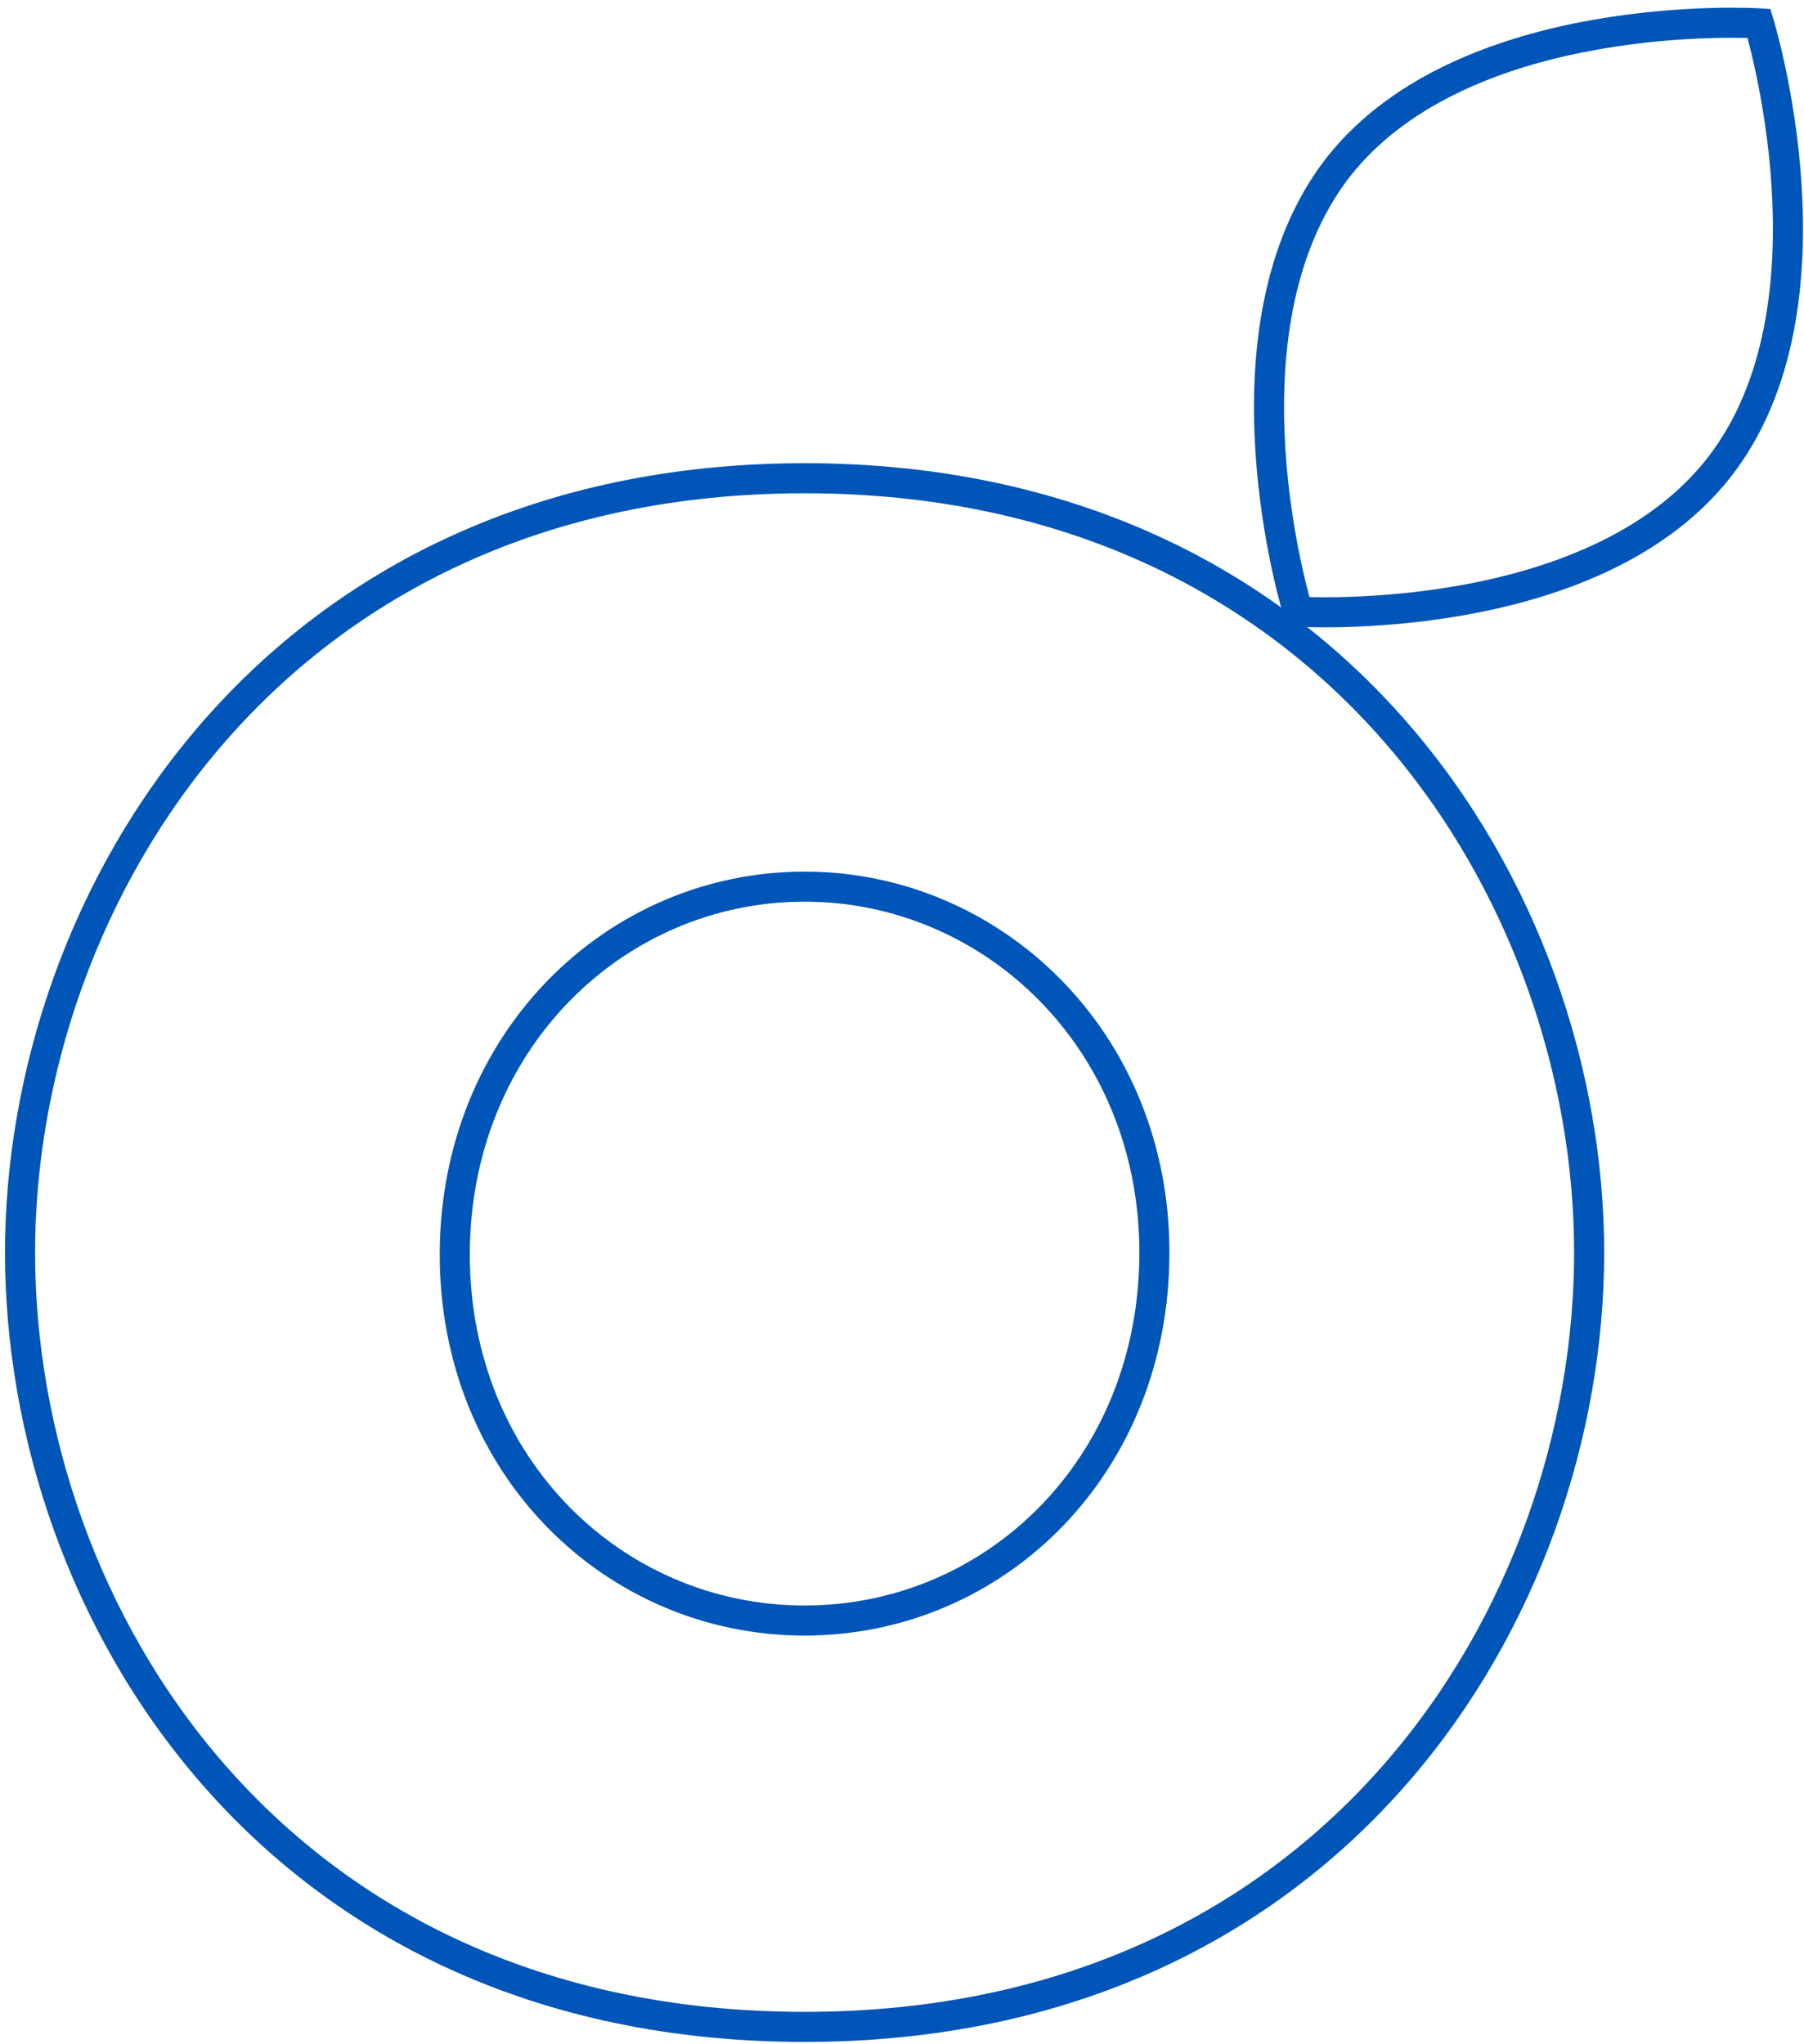 <svg xmlns="http://www.w3.org/2000/svg" width="180" height="204" viewBox="0 0 180 204" fill="none"><path d="M80.281 47.725C133.14 47.725 158.562 89.489 158.562 124.997C158.562 160.708 133.14 202.269 80.281 202.269C27.219 202.269 2 160.708 2 124.997C2 89.489 27.421 47.725 80.281 47.725ZM80.281 161.717C61.316 161.717 45.377 146.383 45.377 125.199C45.377 104.015 61.316 88.48 80.281 88.48C99.044 88.48 115.184 103.813 115.184 124.997C115.184 146.383 99.246 161.717 80.281 161.717Z" stroke="#0055B8" stroke-width="3"></path><path d="M171.474 46.717C158.764 62.857 129.509 61.041 129.509 61.041C129.509 61.041 120.834 32.998 133.544 16.655C146.255 0.515 175.509 2.331 175.509 2.331C175.509 2.331 184.185 30.576 171.474 46.717Z" stroke="#0055B8" stroke-width="3"></path></svg>